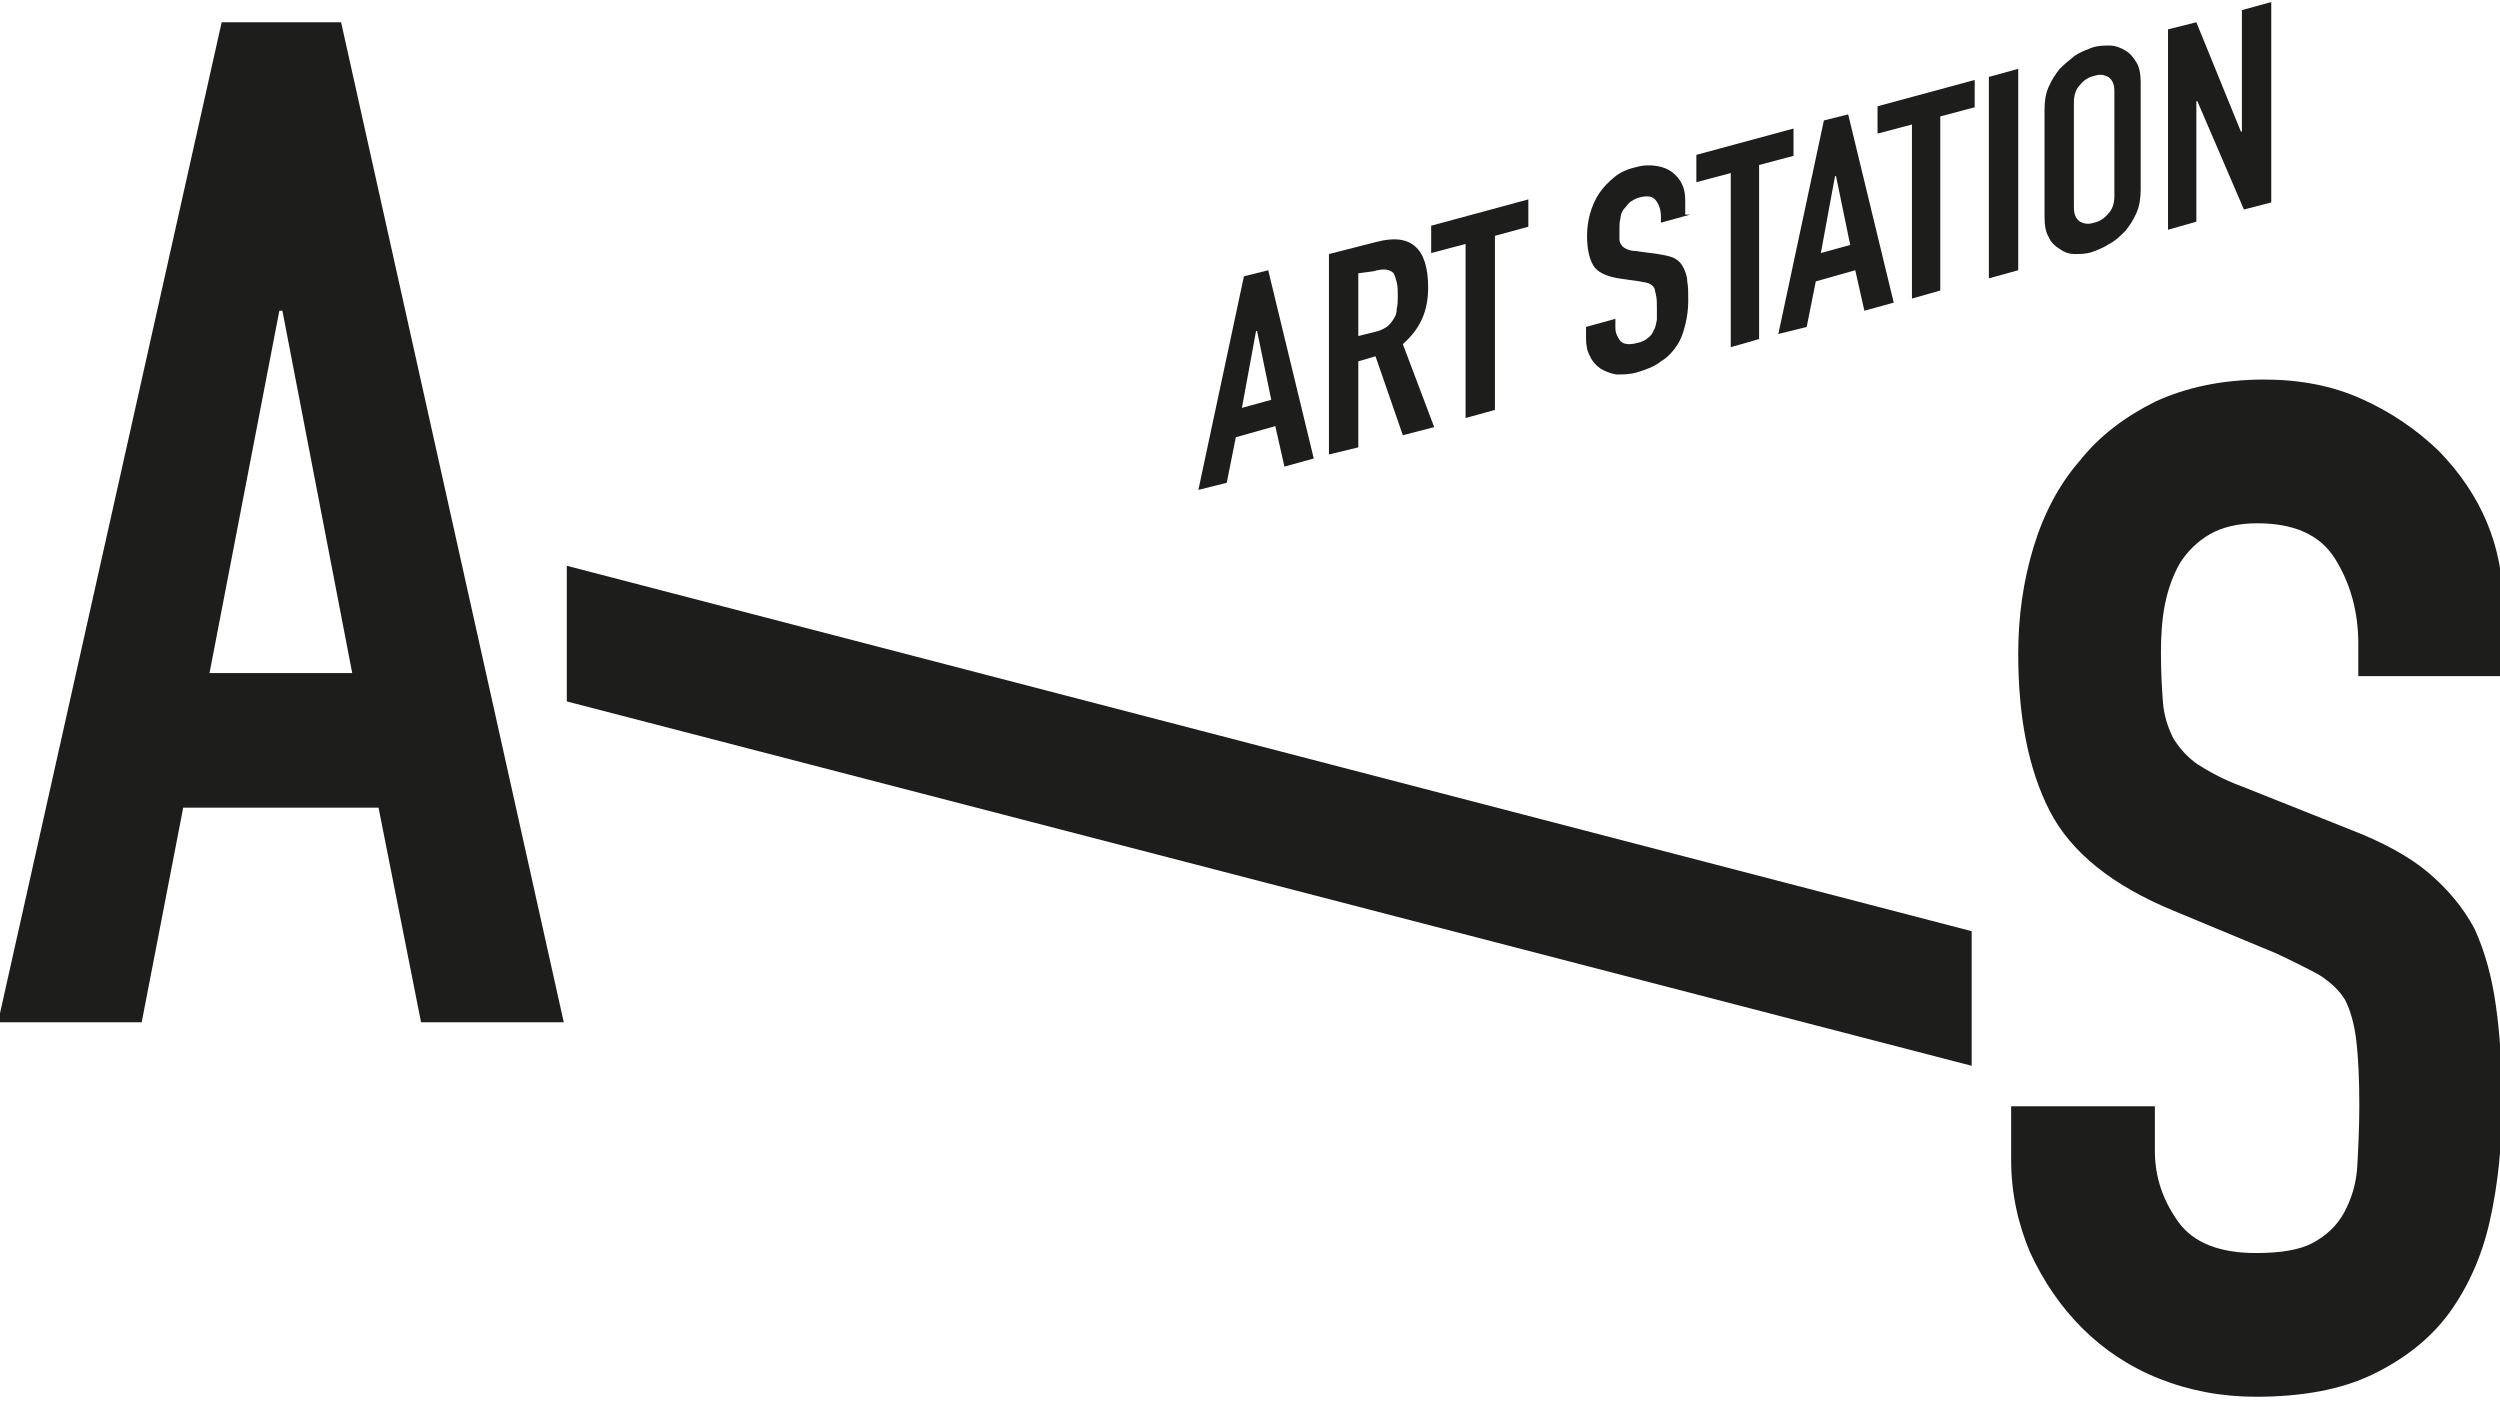 <?xml version="1.0" encoding="UTF-8"?> <!-- Generator: Adobe Illustrator 24.0.1, SVG Export Plug-In . SVG Version: 6.00 Build 0) --> <svg xmlns="http://www.w3.org/2000/svg" xmlns:xlink="http://www.w3.org/1999/xlink" id="Layer_1" x="0px" y="0px" viewBox="0 0 247 141" style="enable-background:new 0 0 247 141;" xml:space="preserve"> <style type="text/css"> .st0{fill:#1D1D1B;} </style> <g id="Layer_1_1_"> <g> <g> <path class="st0" d="M118.4,48.4l4.5-21.1l2.4-0.6l4.5,18.6l-2.9,0.8l-0.9-4l-3.9,1.1l-0.9,4.5L118.4,48.4z M125.6,39.5l-1.4-6.8 h-0.1l-1.4,7.6L125.6,39.5z"></path> <path class="st0" d="M131.3,44.9V25.1l4.7-1.2c3.4-0.9,5.1,0.6,5.1,4.5c0,1.2-0.2,2.2-0.6,3.1c-0.4,0.9-1,1.7-1.9,2.5l3.1,8.2 l-3.1,0.8l-2.7-7.8l-1.7,0.5v8.5L131.3,44.9z M134.2,27v6.2l1.6-0.4c0.5-0.1,0.9-0.3,1.2-0.5s0.5-0.5,0.7-0.8s0.3-0.6,0.3-1 c0.1-0.4,0.1-0.8,0.1-1.3s0-0.9-0.1-1.3s-0.2-0.7-0.3-0.9c-0.4-0.4-1-0.5-2-0.2L134.2,27z"></path> <path class="st0" d="M144.8,41.3V24.1l-3.4,0.9v-2.7l9.6-2.6v2.7l-3.3,0.9v17.2L144.8,41.3z"></path> <path class="st0" d="M167,21.2l-2.9,0.8v-0.6c0-0.7-0.2-1.2-0.5-1.6s-0.8-0.5-1.6-0.3c-0.4,0.1-0.7,0.3-1,0.5 c-0.2,0.2-0.4,0.5-0.6,0.7c-0.2,0.3-0.3,0.6-0.3,0.9c-0.1,0.3-0.1,0.7-0.1,1c0,0.4,0,0.7,0,1s0.1,0.5,0.2,0.6 c0.1,0.2,0.3,0.3,0.5,0.4s0.5,0.2,0.9,0.2l2.2,0.3c0.6,0.1,1.2,0.2,1.6,0.4c0.4,0.2,0.7,0.5,0.9,0.9s0.4,0.9,0.4,1.4 c0.1,0.5,0.1,1.2,0.1,1.9c0,0.8-0.1,1.6-0.3,2.4s-0.4,1.4-0.8,2c-0.4,0.6-0.9,1.2-1.6,1.6c-0.6,0.5-1.4,0.8-2.4,1.1 c-0.7,0.2-1.4,0.2-2,0.2c-0.6-0.1-1.1-0.3-1.6-0.6c-0.4-0.3-0.8-0.7-1-1.2c-0.3-0.5-0.4-1.1-0.4-1.8v-1.1l2.9-0.8v0.9 c0,0.5,0.2,0.9,0.5,1.3c0.3,0.3,0.8,0.4,1.6,0.2c0.5-0.1,0.9-0.3,1.1-0.5c0.3-0.2,0.5-0.5,0.6-0.8c0.2-0.3,0.2-0.6,0.3-1 c0-0.4,0-0.8,0-1.2c0-0.5,0-0.9-0.1-1.3s-0.1-0.6-0.2-0.7c-0.1-0.2-0.3-0.3-0.5-0.4s-0.5-0.1-0.9-0.2l-2.1-0.3 c-1.2-0.2-2.1-0.6-2.5-1.3c-0.4-0.7-0.6-1.7-0.6-2.9c0-0.7,0.1-1.5,0.3-2.2s0.5-1.4,0.9-2s0.9-1.1,1.5-1.6s1.3-0.8,2.2-1 c0.7-0.2,1.4-0.2,2-0.1s1.1,0.3,1.5,0.6c0.9,0.7,1.3,1.6,1.3,2.7v1.5H167z"></path> <path class="st0" d="M171,34.3V17.1l-3.4,0.9v-2.7l9.6-2.6v2.7l-3.4,0.9v17.2L171,34.3z"></path> <path class="st0" d="M175.7,33l4.5-21.1l2.4-0.6l4.5,18.6l-2.9,0.8l-0.9-4l-3.9,1.1l-0.9,4.5L175.7,33z M182.8,24.2l-1.4-6.8 h-0.1l-1.4,7.6L182.8,24.2z"></path> <path class="st0" d="M188.9,29.5V12.3l-3.4,0.9v-2.7l9.6-2.6v2.7l-3.4,0.9v17.2L188.9,29.5z"></path> <path class="st0" d="M196.5,27.5V7.6l2.9-0.8v19.9L196.5,27.5z"></path> <path class="st0" d="M202,10.8c0-0.8,0.1-1.5,0.4-2.2c0.3-0.7,0.7-1.3,1.1-1.8c0.5-0.5,1-0.9,1.5-1.3c0.6-0.4,1.2-0.6,1.7-0.8 c0.6-0.2,1.2-0.2,1.7-0.2c0.6,0,1.1,0.2,1.6,0.5s0.8,0.7,1.1,1.2s0.4,1.2,0.4,2v10.5c0,0.8-0.1,1.6-0.4,2.3 c-0.3,0.7-0.7,1.3-1.1,1.8c-0.5,0.5-1,1-1.6,1.3c-0.6,0.4-1.2,0.6-1.7,0.8c-0.6,0.2-1.2,0.2-1.7,0.2c-0.6,0-1.1-0.2-1.5-0.5 c-0.5-0.3-0.9-0.7-1.1-1.2c-0.3-0.5-0.4-1.2-0.4-2V10.8z M204.9,20.5c0,0.7,0.2,1.1,0.6,1.4c0.4,0.2,0.8,0.3,1.4,0.1 c0.5-0.1,1-0.4,1.4-0.9c0.4-0.4,0.6-1,0.6-1.7V9c0-0.7-0.2-1.1-0.6-1.4c-0.4-0.2-0.8-0.3-1.4-0.1c-0.5,0.1-1,0.4-1.4,0.9 c-0.4,0.4-0.6,1-0.6,1.7V20.5z"></path> <path class="st0" d="M214.2,22.7V2.9l2.8-0.7l4.4,10.8h0.1V1l2.9-0.8V20l-2.7,0.7L217.1,10H217v11.9L214.2,22.7z"></path> </g> <g> <path class="st0" d="M-0.2,101L21.9,2.2h11.8l22,98.8H41.6l-4.2-21.2H18.1L14,101H-0.2z M34.8,66.5l-6.9-35.8h-0.3l-6.9,35.8 H34.8z"></path> <path class="st0" d="M56,69.3V55.9L194.8,92v13.3L56,69.3z"></path> <path class="st0" d="M247.2,66.8H233v-3.2c0-3.2-0.8-6-2.3-8.4c-1.5-2.4-4.1-3.5-7.7-3.5c-1.9,0-3.5,0.4-4.7,1.1 c-1.2,0.7-2.2,1.7-2.9,2.8c-0.7,1.2-1.2,2.6-1.5,4.1s-0.4,3.1-0.4,4.8c0,1.9,0.1,3.6,0.2,4.9c0.1,1.3,0.5,2.5,1,3.5 c0.6,1,1.4,1.9,2.4,2.6c1.1,0.7,2.5,1.5,4.4,2.2l10.8,4.3c3.1,1.2,5.7,2.6,7.6,4.2c1.9,1.6,3.5,3.5,4.6,5.6 c1,2.2,1.7,4.7,2.1,7.6c0.4,2.8,0.6,6,0.6,9.6c0,4.2-0.4,8-1.2,11.6s-2.2,6.6-4,9.1c-1.9,2.6-4.5,4.6-7.6,6.1s-7,2.2-11.5,2.2 c-3.4,0-6.6-0.6-9.6-1.8s-5.5-2.9-7.6-5s-3.8-4.6-5.1-7.4c-1.2-2.8-1.9-5.9-1.9-9.2v-5.3h14.2v4.4c0,2.6,0.8,4.9,2.3,7 s4.1,3.1,7.7,3.1c2.4,0,4.3-0.3,5.6-1s2.4-1.7,3.1-3c0.7-1.3,1.2-2.8,1.3-4.6c0.1-1.8,0.2-3.8,0.2-6c0-2.6-0.1-4.7-0.3-6.4 c-0.2-1.7-0.6-3-1.1-4c-0.6-1-1.5-1.8-2.6-2.5c-1.1-0.6-2.5-1.3-4.2-2.1L214.8,90c-6.1-2.5-10.2-5.8-12.3-9.9s-3.1-9.3-3.1-15.5 c0-3.7,0.5-7.2,1.5-10.5s2.5-6.2,4.6-8.6c1.9-2.4,4.4-4.3,7.4-5.8c3-1.4,6.6-2.2,10.8-2.2c3.5,0,6.7,0.6,9.6,1.9 c2.9,1.3,5.4,3,7.6,5.1c4.3,4.4,6.4,9.5,6.4,15.3v7H247.2z"></path> </g> </g> </g> </svg> 